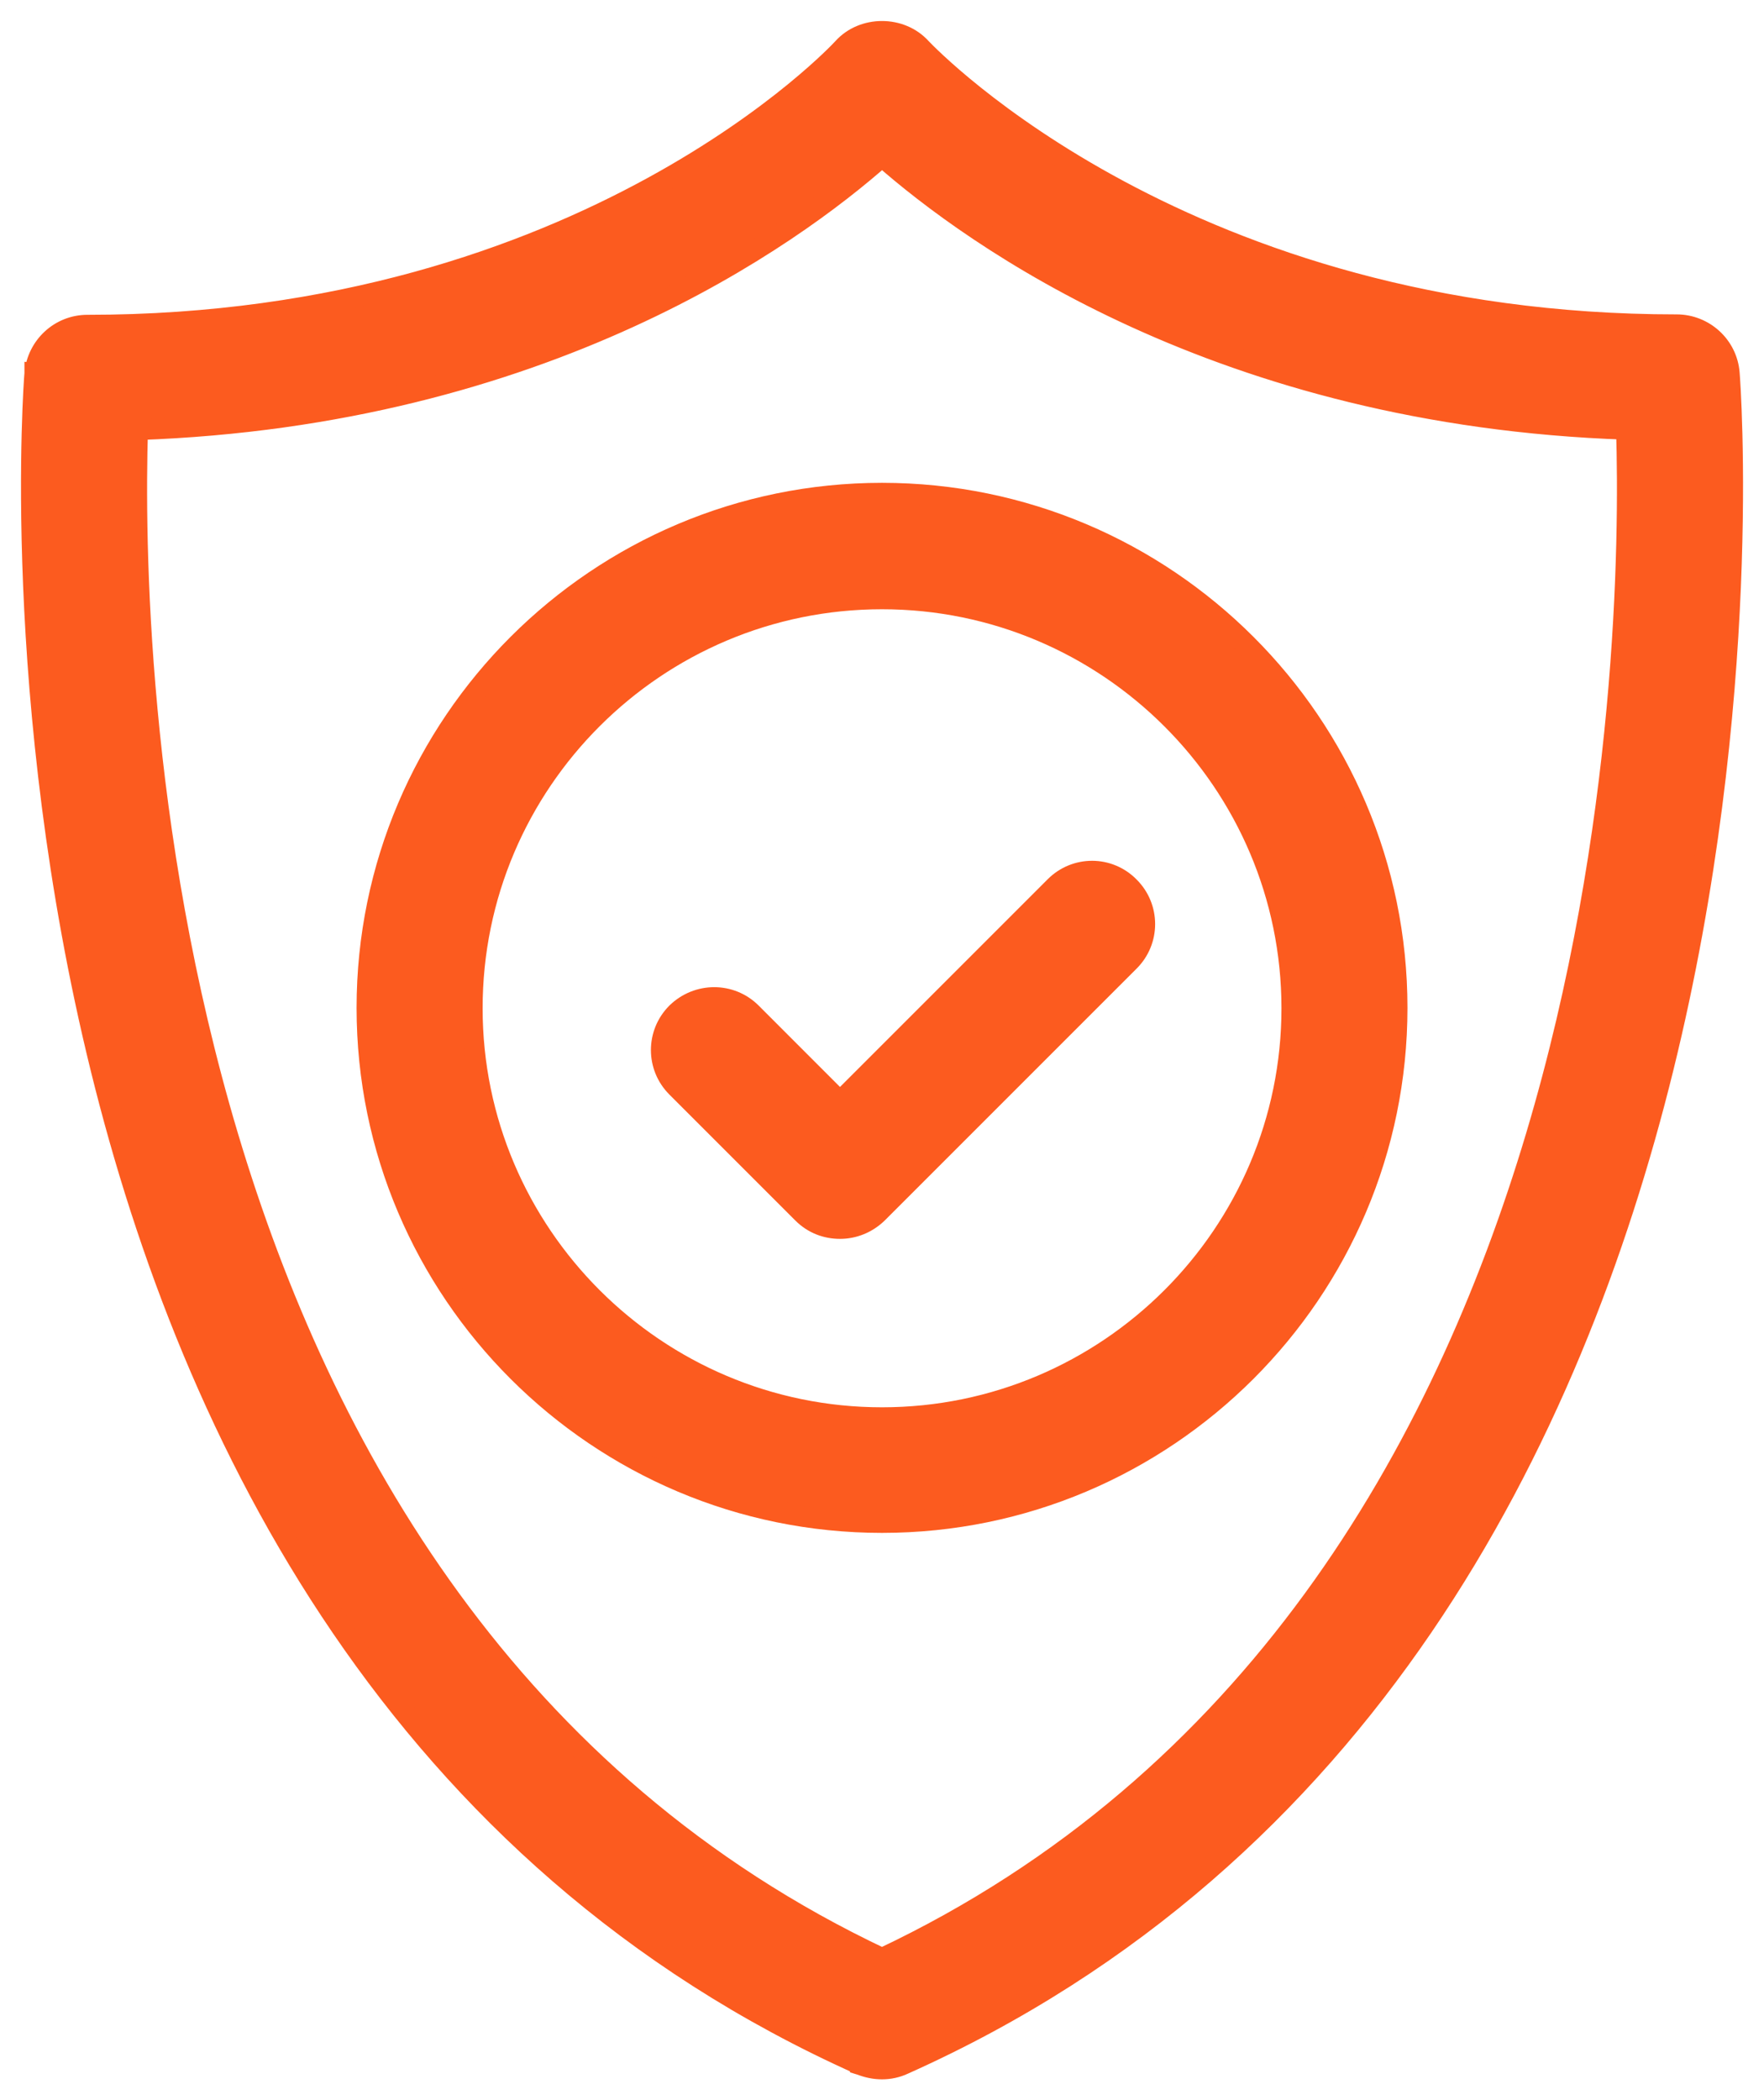 <svg width="42" height="50" viewBox="0 0 42 50" fill="none" xmlns="http://www.w3.org/2000/svg">
<path d="M0.832 8.891C0.814 9.071 0.241 16.658 2.403 25.432C4.567 34.214 9.483 44.228 20.488 49.153L20.488 49.154L20.501 49.158C20.655 49.218 20.825 49.255 21 49.255C21.176 49.255 21.351 49.218 21.514 49.142C32.518 44.218 37.434 34.206 39.598 25.426C41.752 16.688 41.191 9.126 41.17 8.884C41.118 8.232 40.568 7.735 39.92 7.735C28.271 7.735 22.17 1.403 21.925 1.146C21.445 0.618 20.554 0.618 20.075 1.147L20.075 1.147L20.071 1.152L20.07 1.153C20.062 1.161 19.968 1.264 19.782 1.441C19.59 1.625 19.303 1.884 18.924 2.195C18.165 2.816 17.032 3.64 15.528 4.462C12.522 6.106 8.033 7.745 2.081 7.745C1.428 7.745 0.894 8.246 0.832 8.891ZM0.832 8.891C0.832 8.89 0.832 8.89 0.832 8.89L1.081 8.915L0.832 8.891C0.832 8.891 0.832 8.891 0.832 8.891ZM21 46.629C12.144 42.447 7.667 34.553 5.426 27.057C3.244 19.758 3.192 12.864 3.273 10.227C12.954 9.891 18.846 5.628 21.001 3.72C23.155 5.619 29.047 9.891 38.728 10.218C38.809 12.859 38.757 19.755 36.575 27.056C34.334 34.553 29.857 42.447 21 46.629Z" fill="#FC5B1F" stroke="#FC5B1F" stroke-width="0.5"/>
<path d="M20 26.232L17.887 24.118C17.398 23.629 16.612 23.633 16.116 24.116L16.116 24.116L16.114 24.118C15.626 24.606 15.626 25.394 16.114 25.882L19.114 28.882C19.365 29.133 19.68 29.245 20 29.245C20.327 29.245 20.638 29.119 20.883 28.886L20.883 28.886L20.887 28.882L26.887 22.882C27.375 22.395 27.375 21.607 26.888 21.119C26.401 20.62 25.611 20.621 25.124 21.108L20 26.232Z" fill="#FC5B1F" stroke="#FC5B1F" stroke-width="0.5"/>
<path d="M21 11.745C14.243 11.745 8.74 17.237 8.74 23.995C8.74 30.753 14.243 36.245 21 36.245C27.758 36.245 33.261 30.753 33.261 23.995C33.261 17.237 27.758 11.745 21 11.745ZM21 33.755C15.618 33.755 11.241 29.377 11.241 24.005C11.241 18.623 15.618 14.255 21 14.255C26.383 14.255 30.761 18.633 30.761 24.005C30.761 29.377 26.383 33.755 21 33.755Z" fill="#FC5B1F" stroke="#FC5B1F" stroke-width="0.5"/>
</svg>
